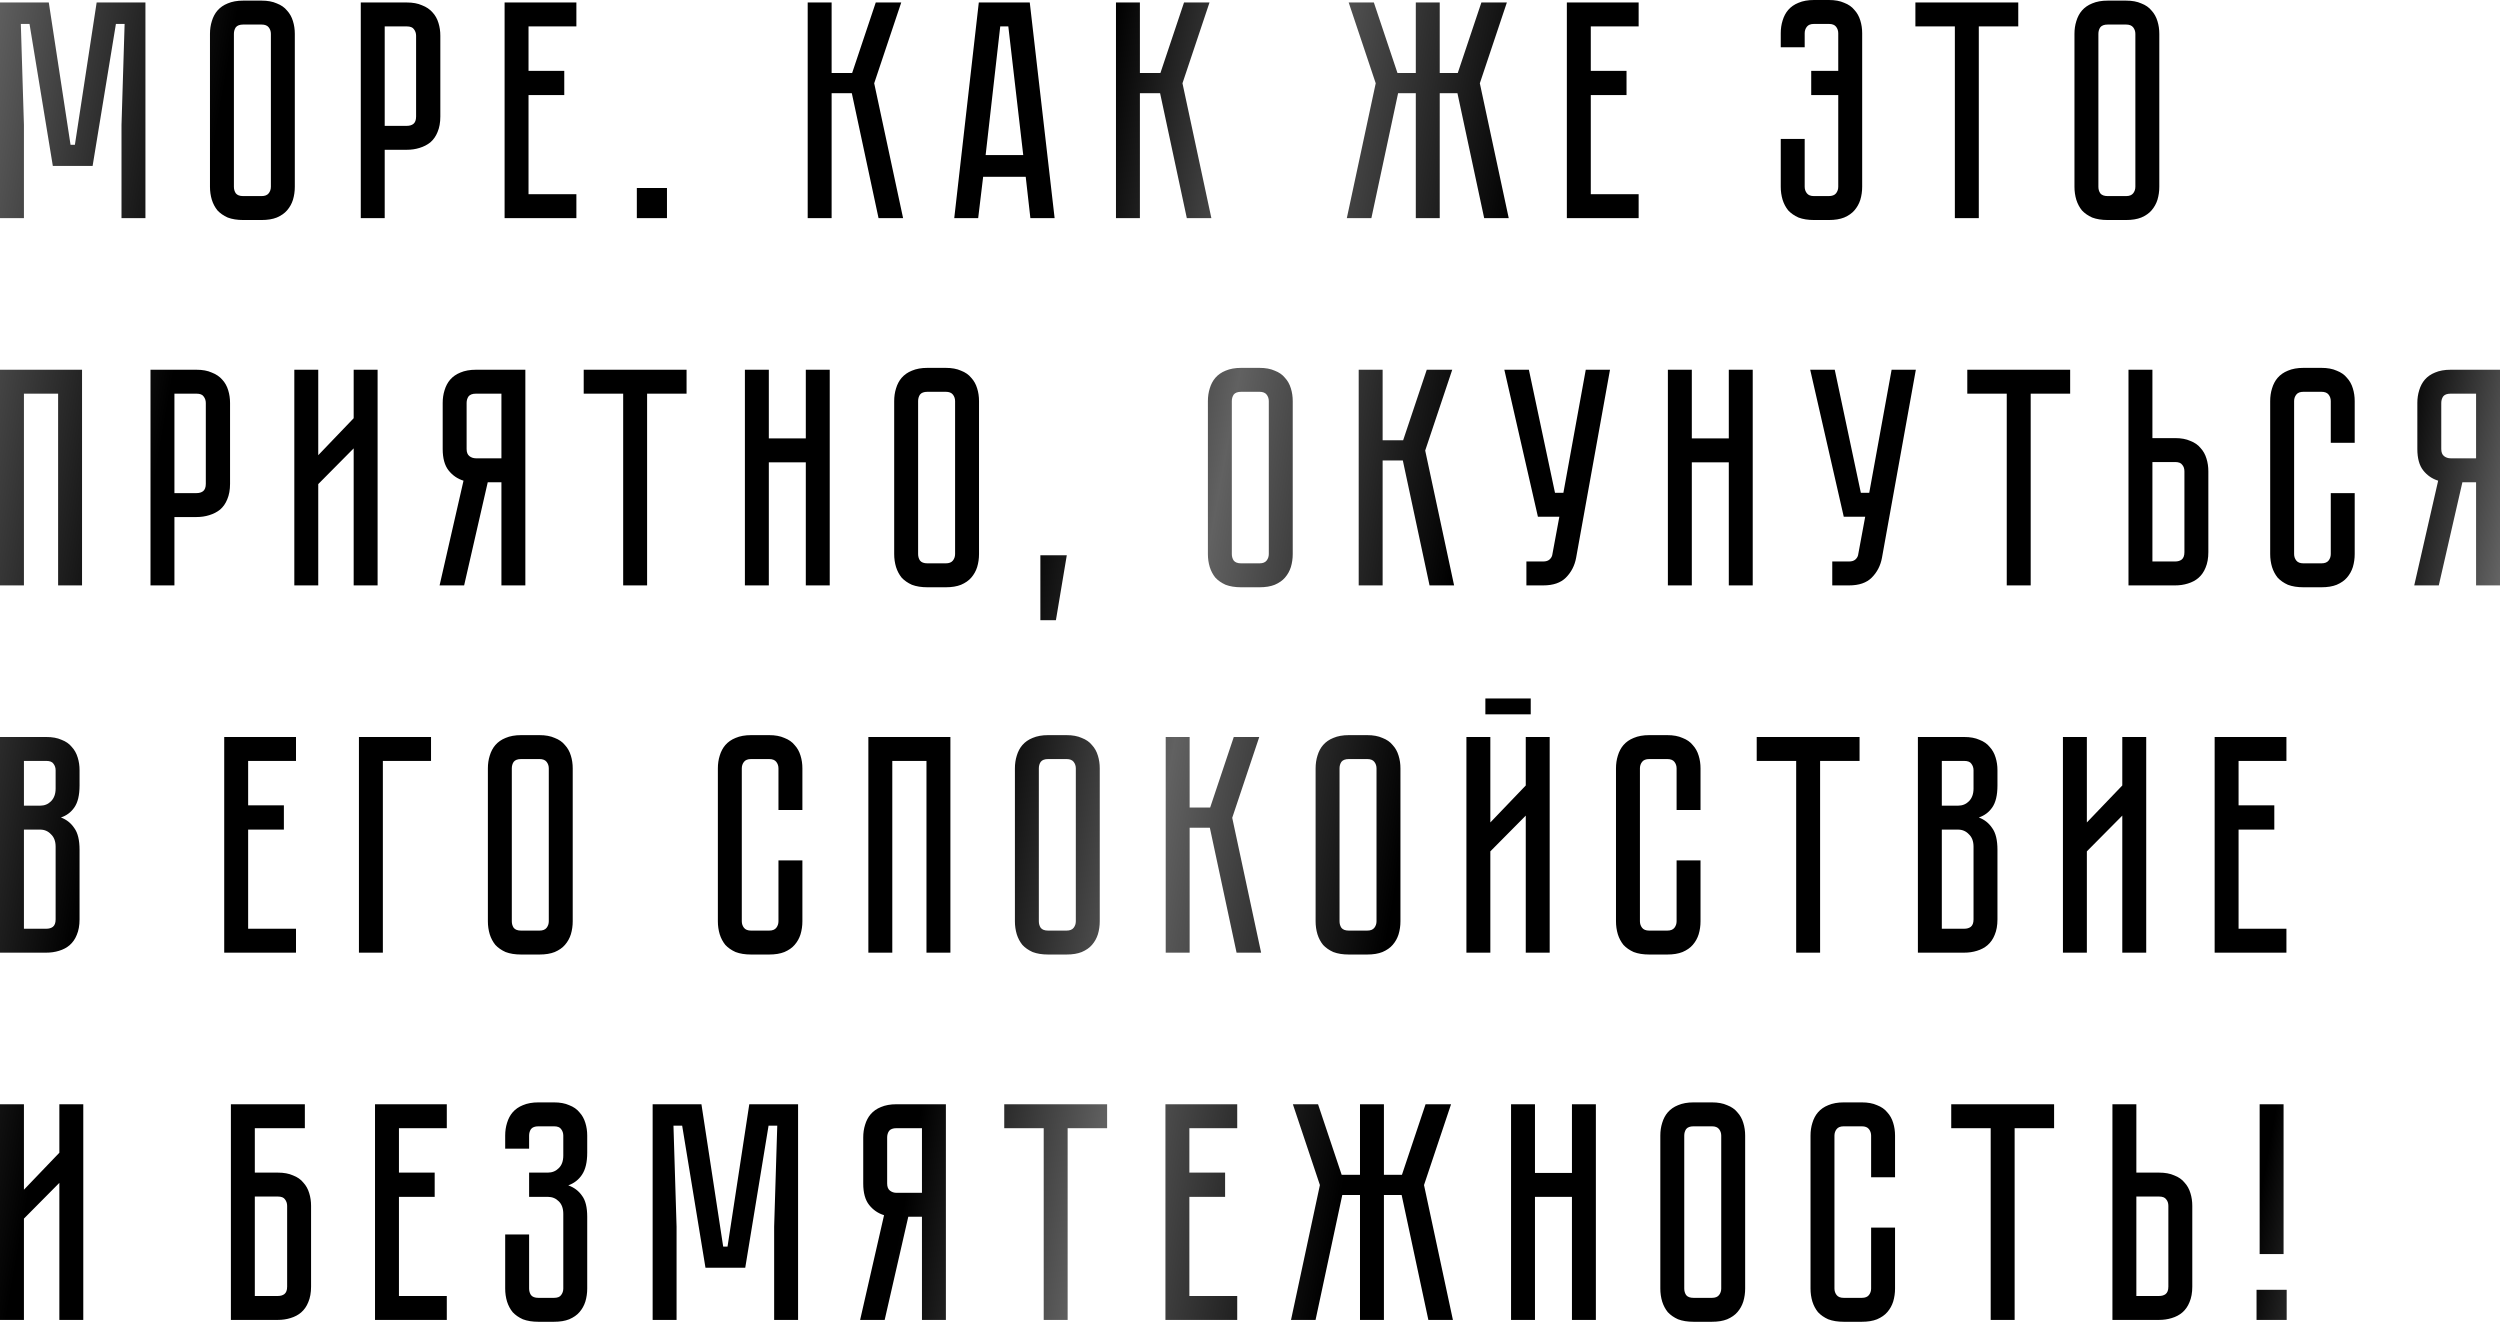 <?xml version="1.0" encoding="UTF-8"?> <svg xmlns="http://www.w3.org/2000/svg" width="1770" height="936" viewBox="0 0 1770 936" fill="none"> <path d="M102.967 1.76V154.45H86.025V88.446L88.226 16.941H82.065L65.564 117.487H37.402L20.901 16.941H14.741L16.941 88.446V154.45H0V1.76H34.542L49.943 102.526H53.023L68.424 1.76H102.967ZM185.186 0.44C189.44 0.44 193.034 1.1 195.967 2.42C199.047 3.594 201.467 5.28 203.228 7.48C205.134 9.534 206.528 12.027 207.408 14.961C208.288 17.748 208.728 20.755 208.728 23.982V132.228C208.728 135.455 208.288 138.535 207.408 141.469C206.528 144.256 205.134 146.749 203.228 148.949C201.467 151.003 199.047 152.69 195.967 154.01C193.034 155.183 189.44 155.77 185.186 155.77H172.206C167.952 155.77 164.285 155.183 161.205 154.01C158.271 152.69 155.851 151.003 153.944 148.949C152.184 146.749 150.864 144.256 149.984 141.469C149.104 138.535 148.664 135.455 148.664 132.228V23.982C148.664 20.755 149.104 17.748 149.984 14.961C150.864 12.027 152.184 9.534 153.944 7.48C155.851 5.28 158.271 3.594 161.205 2.42C164.285 1.1 167.952 0.44 172.206 0.44H185.186ZM185.186 138.829C187.533 138.829 189.22 138.169 190.247 136.849C191.273 135.529 191.787 133.988 191.787 132.228V23.982C191.787 22.221 191.273 20.681 190.247 19.361C189.22 18.041 187.533 17.381 185.186 17.381H172.206C169.712 17.381 167.952 18.041 166.925 19.361C166.045 20.681 165.605 22.221 165.605 23.982V132.228C165.605 133.988 166.045 135.529 166.925 136.849C167.952 138.169 169.712 138.829 172.206 138.829H185.186ZM311.755 82.505C311.755 86.759 311.095 90.426 309.774 93.506C308.601 96.439 306.914 98.859 304.714 100.766C302.514 102.526 299.947 103.847 297.014 104.727C294.227 105.607 291.22 106.047 287.993 106.047H272.372V154.45H255.431V1.76H287.993C292.247 1.76 295.84 2.42 298.774 3.74C301.854 4.914 304.347 6.6 306.254 8.8C308.161 10.854 309.554 13.348 310.435 16.281C311.315 19.068 311.755 22.075 311.755 25.302V82.505ZM294.594 25.302C294.594 23.541 294.08 22.001 293.053 20.681C292.173 19.361 290.487 18.701 287.993 18.701H272.372V89.106H287.993C289.9 89.106 291.44 88.666 292.613 87.785C293.933 86.759 294.594 84.999 294.594 82.505V25.302ZM357.256 1.76H408.079V18.701H374.197V50.163H399.499V67.324H374.197V137.509H408.079V154.45H357.256V1.76ZM450.876 154.45V133.108H472.217V154.45H450.876ZM571.847 1.76H588.788V51.703H603.309L620.03 1.76H638.071L618.93 58.964L639.391 154.45H622.01L603.089 66.004H588.788V154.45H571.847V1.76ZM729.51 154.45L726.209 125.188H696.067L692.547 154.45H675.606L692.987 1.76H729.07L746.671 154.45H729.51ZM697.828 109.787H724.449L713.889 18.701H708.168L697.828 109.787ZM790.108 1.76H807.049V51.703H821.57L838.291 1.76H856.332L837.191 58.964L857.652 154.45H840.271L821.35 66.004H807.049V154.45H790.108V1.76ZM953.549 154.45L974.01 58.964L954.869 1.76H972.69L989.411 51.703H1002.39V1.76H1019.33V51.703H1032.09L1048.82 1.76H1066.86L1047.72 58.964L1068.18 154.45H1050.8L1031.87 66.004H1019.33V154.45H1002.39V66.004H989.851L970.93 154.45H953.549ZM1109.33 1.76H1160.16V18.701H1126.28V50.163H1151.58V67.324H1126.28V137.509H1160.16V154.45H1109.33V1.76ZM1294.88 -6.34234e-05C1299.13 -6.34234e-05 1302.72 0.66 1305.66 1.98C1308.74 3.153 1311.16 4.84 1312.92 7.04C1314.82 9.094 1316.22 11.587 1317.1 14.521C1317.98 17.308 1318.42 20.315 1318.42 23.541V132.228C1318.42 135.455 1317.98 138.535 1317.1 141.469C1316.22 144.256 1314.82 146.749 1312.92 148.949C1311.16 151.003 1308.74 152.69 1305.66 154.01C1302.72 155.183 1299.13 155.77 1294.88 155.77H1284.32C1280.06 155.77 1276.4 155.183 1273.32 154.01C1270.38 152.69 1267.96 151.003 1266.05 148.949C1264.29 146.749 1262.97 144.256 1262.09 141.469C1261.21 138.535 1260.77 135.455 1260.77 132.228V98.346H1277.72V132.228C1277.72 133.988 1278.23 135.529 1279.26 136.849C1280.28 138.169 1281.97 138.829 1284.32 138.829H1294.66C1297.15 138.829 1298.91 138.169 1299.94 136.849C1300.96 135.529 1301.48 133.988 1301.48 132.228V67.324H1282.34V50.163H1301.48V23.541C1301.48 21.781 1300.96 20.241 1299.94 18.921C1298.91 17.601 1297.22 16.941 1294.88 16.941H1284.32C1281.97 16.941 1280.28 17.601 1279.26 18.921C1278.23 20.241 1277.72 21.781 1277.72 23.541V33.442H1260.77V23.541C1260.77 20.315 1261.21 17.308 1262.09 14.521C1262.97 11.587 1264.29 9.094 1266.05 7.04C1267.96 4.84 1270.38 3.153 1273.32 1.98C1276.4 0.66 1280.06 -6.34234e-05 1284.32 -6.34234e-05H1294.88ZM1356.1 1.76H1428.93V18.701H1400.99V154.45H1384.04V18.701H1356.1V1.76ZM1505.24 0.44C1509.5 0.44 1513.09 1.1 1516.03 2.42C1519.11 3.594 1521.53 5.28 1523.29 7.48C1525.19 9.534 1526.59 12.027 1527.47 14.961C1528.35 17.748 1528.79 20.755 1528.79 23.982V132.228C1528.79 135.455 1528.35 138.535 1527.47 141.469C1526.59 144.256 1525.19 146.749 1523.29 148.949C1521.53 151.003 1519.11 152.69 1516.03 154.01C1513.09 155.183 1509.5 155.77 1505.24 155.77H1492.26C1488.01 155.77 1484.34 155.183 1481.26 154.01C1478.33 152.69 1475.91 151.003 1474 148.949C1472.24 146.749 1470.92 144.256 1470.04 141.469C1469.16 138.535 1468.72 135.455 1468.72 132.228V23.982C1468.72 20.755 1469.16 17.748 1470.04 14.961C1470.92 12.027 1472.24 9.534 1474 7.48C1475.91 5.28 1478.33 3.594 1481.26 2.42C1484.34 1.1 1488.01 0.44 1492.26 0.44H1505.24ZM1505.24 138.829C1507.59 138.829 1509.28 138.169 1510.3 136.849C1511.33 135.529 1511.84 133.988 1511.84 132.228V23.982C1511.84 22.221 1511.33 20.681 1510.3 19.361C1509.28 18.041 1507.59 17.381 1505.24 17.381H1492.26C1489.77 17.381 1488.01 18.041 1486.98 19.361C1486.1 20.681 1485.66 22.221 1485.66 23.982V132.228C1485.66 133.988 1486.1 135.529 1486.98 136.849C1488.01 138.169 1489.77 138.829 1492.26 138.829H1505.24ZM58.084 261.777V414.466H41.143V278.718H16.941V414.466H0V261.777H58.084ZM162.876 342.522C162.876 346.775 162.216 350.442 160.896 353.522C159.722 356.456 158.035 358.876 155.835 360.783C153.635 362.543 151.068 363.863 148.135 364.743C145.348 365.623 142.341 366.063 139.114 366.063H123.493V414.466H106.552V261.777H139.114C143.368 261.777 146.961 262.437 149.895 263.757C152.975 264.93 155.469 266.617 157.375 268.817C159.282 270.87 160.676 273.364 161.556 276.297C162.436 279.084 162.876 282.091 162.876 285.318V342.522ZM145.715 285.318C145.715 283.558 145.201 282.018 144.174 280.698C143.294 279.378 141.608 278.718 139.114 278.718H123.493V349.122H139.114C141.021 349.122 142.561 348.682 143.734 347.802C145.055 346.775 145.715 345.015 145.715 342.522V285.318ZM250.4 414.466V317.44L225.318 342.742V414.466H208.377V261.777H225.318V322.28L250.4 296.099V261.777H267.341V414.466H250.4ZM371.949 261.777V414.466H355.008V341.422H345.327L328.606 414.466H311.225L328.166 340.322C323.913 339.001 320.392 336.581 317.606 333.061C314.819 329.541 313.425 324.481 313.425 317.88V285.318C313.425 282.091 313.865 279.084 314.745 276.297C315.625 273.364 316.946 270.87 318.706 268.817C320.612 266.617 323.033 264.93 325.966 263.757C329.046 262.437 332.713 261.777 336.967 261.777H371.949ZM355.008 278.718H336.967C334.473 278.718 332.713 279.378 331.687 280.698C330.806 282.018 330.366 283.558 330.366 285.318V317.88C330.366 320.227 331.026 321.914 332.347 322.94C333.667 323.967 335.207 324.481 336.967 324.481H355.008V278.718ZM413.265 261.777H486.09V278.718H458.148V414.466H441.207V278.718H413.265V261.777ZM570.512 310.4V261.777H587.453V414.466H570.512V327.341H544.33V414.466H527.389V261.777H544.33V310.4H570.512ZM669.604 260.456C673.857 260.456 677.451 261.116 680.385 262.437C683.465 263.61 685.885 265.297 687.645 267.497C689.552 269.55 690.945 272.044 691.825 274.977C692.705 277.764 693.145 280.771 693.145 283.998V392.245C693.145 395.472 692.705 398.552 691.825 401.485C690.945 404.272 689.552 406.766 687.645 408.966C685.885 411.019 683.465 412.706 680.385 414.026C677.451 415.2 673.857 415.786 669.604 415.786H656.623C652.369 415.786 648.703 415.2 645.622 414.026C642.689 412.706 640.269 411.019 638.362 408.966C636.602 406.766 635.282 404.272 634.402 401.485C633.522 398.552 633.082 395.472 633.082 392.245V283.998C633.082 280.771 633.522 277.764 634.402 274.977C635.282 272.044 636.602 269.55 638.362 267.497C640.269 265.297 642.689 263.61 645.622 262.437C648.703 261.116 652.369 260.456 656.623 260.456H669.604ZM669.604 398.845C671.951 398.845 673.637 398.185 674.664 396.865C675.691 395.545 676.204 394.005 676.204 392.245V283.998C676.204 282.238 675.691 280.698 674.664 279.378C673.637 278.058 671.951 277.398 669.604 277.398H656.623C654.13 277.398 652.369 278.058 651.343 279.378C650.463 280.698 650.023 282.238 650.023 283.998V392.245C650.023 394.005 650.463 395.545 651.343 396.865C652.369 398.185 654.13 398.845 656.623 398.845H669.604ZM755.286 393.125L747.585 439.108H736.584V393.125H755.286ZM891.715 260.456C895.968 260.456 899.562 261.116 902.496 262.437C905.576 263.61 907.996 265.297 909.756 267.497C911.663 269.55 913.056 272.044 913.936 274.977C914.816 277.764 915.256 280.771 915.256 283.998V392.245C915.256 395.472 914.816 398.552 913.936 401.485C913.056 404.272 911.663 406.766 909.756 408.966C907.996 411.019 905.576 412.706 902.496 414.026C899.562 415.2 895.968 415.786 891.715 415.786H878.734C874.48 415.786 870.814 415.2 867.733 414.026C864.8 412.706 862.38 411.019 860.473 408.966C858.713 406.766 857.393 404.272 856.513 401.485C855.633 398.552 855.193 395.472 855.193 392.245V283.998C855.193 280.771 855.633 277.764 856.513 274.977C857.393 272.044 858.713 269.55 860.473 267.497C862.38 265.297 864.8 263.61 867.733 262.437C870.814 261.116 874.48 260.456 878.734 260.456H891.715ZM891.715 398.845C894.062 398.845 895.748 398.185 896.775 396.865C897.802 395.545 898.315 394.005 898.315 392.245V283.998C898.315 282.238 897.802 280.698 896.775 279.378C895.748 278.058 894.062 277.398 891.715 277.398H878.734C876.241 277.398 874.48 278.058 873.454 279.378C872.574 280.698 872.134 282.238 872.134 283.998V392.245C872.134 394.005 872.574 395.545 873.454 396.865C874.48 398.185 876.241 398.845 878.734 398.845H891.715ZM961.959 261.777H978.901V311.72H993.421L1010.14 261.777H1028.18L1009.04 318.98L1029.5 414.466H1012.12L993.201 326.021H978.901V414.466H961.959V261.777ZM1115.9 394.885C1114.87 400.459 1112.45 405.152 1108.64 408.966C1104.97 412.633 1099.62 414.466 1092.58 414.466H1080.69V397.525H1092.58C1094.48 397.525 1095.95 397.085 1096.98 396.205C1098 395.325 1098.66 394.298 1098.96 393.125L1104.02 365.843H1088.84L1065.07 261.777H1082.45L1100.94 348.902H1106.88L1122.72 261.777H1139.88L1115.9 394.885ZM1223.99 310.4V261.777H1240.93V414.466H1223.99V327.341H1197.81V414.466H1180.86V261.777H1197.81V310.4H1223.99ZM1332.44 394.885C1331.41 400.459 1328.99 405.152 1325.18 408.966C1321.51 412.633 1316.16 414.466 1309.12 414.466H1297.24V397.525H1309.12C1311.02 397.525 1312.49 397.085 1313.52 396.205C1314.54 395.325 1315.2 394.298 1315.5 393.125L1320.56 365.843H1305.38L1281.62 261.777H1299L1317.48 348.902H1323.42L1339.26 261.777H1356.42L1332.44 394.885ZM1392.84 261.777H1465.67V278.718H1437.73V414.466H1420.78V278.718H1392.84V261.777ZM1563.51 390.925C1563.51 395.178 1562.85 398.845 1561.53 401.925C1560.36 404.859 1558.67 407.279 1556.47 409.186C1554.42 410.946 1551.92 412.266 1548.99 413.146C1546.2 414.026 1543.2 414.466 1539.97 414.466H1506.97V261.777H1523.91V310.18H1539.97C1544.22 310.18 1547.82 310.84 1550.75 312.16C1553.83 313.333 1556.25 315.02 1558.01 317.22C1559.92 319.274 1561.31 321.767 1562.19 324.701C1563.07 327.487 1563.51 330.494 1563.51 333.721V390.925ZM1546.57 333.721C1546.57 331.814 1546.06 330.274 1545.03 329.101C1544.15 327.781 1542.46 327.121 1539.97 327.121H1523.91V397.525H1539.97C1541.88 397.525 1543.42 397.085 1544.59 396.205C1545.91 395.178 1546.57 393.418 1546.57 390.925V333.721ZM1650.19 349.122H1667.13V392.245C1667.13 395.472 1666.69 398.552 1665.81 401.485C1664.93 404.272 1663.54 406.766 1661.63 408.966C1659.87 411.019 1657.45 412.706 1654.37 414.026C1651.44 415.2 1647.84 415.786 1643.59 415.786H1630.83C1626.58 415.786 1622.91 415.2 1619.83 414.026C1616.9 412.706 1614.48 411.019 1612.57 408.966C1610.81 406.766 1609.49 404.272 1608.61 401.485C1607.73 398.552 1607.29 395.472 1607.29 392.245V283.998C1607.29 280.771 1607.73 277.764 1608.61 274.977C1609.49 272.044 1610.81 269.55 1612.57 267.497C1614.48 265.297 1616.9 263.61 1619.83 262.437C1622.91 261.116 1626.58 260.456 1630.83 260.456H1643.59C1647.84 260.456 1651.44 261.116 1654.37 262.437C1657.45 263.61 1659.87 265.297 1661.63 267.497C1663.54 269.55 1664.93 272.044 1665.81 274.977C1666.69 277.764 1667.13 280.771 1667.13 283.998V313.48H1650.19V283.998C1650.19 282.238 1649.68 280.698 1648.65 279.378C1647.62 278.058 1645.94 277.398 1643.59 277.398H1630.83C1628.48 277.398 1626.8 278.058 1625.77 279.378C1624.74 280.698 1624.23 282.238 1624.23 283.998V392.245C1624.23 394.005 1624.74 395.545 1625.77 396.865C1626.8 398.185 1628.48 398.845 1630.83 398.845H1643.59C1645.94 398.845 1647.62 398.185 1648.65 396.865C1649.68 395.545 1650.19 394.005 1650.19 392.245V349.122ZM1770 261.777V414.466H1753.06V341.422H1743.38L1726.66 414.466H1709.28L1726.22 340.322C1721.96 339.001 1718.44 336.581 1715.66 333.061C1712.87 329.541 1711.48 324.481 1711.48 317.88V285.318C1711.48 282.091 1711.92 279.084 1712.8 276.297C1713.68 273.364 1715 270.87 1716.76 268.817C1718.66 266.617 1721.08 264.93 1724.02 263.757C1727.1 262.437 1730.76 261.777 1735.02 261.777H1770ZM1753.06 278.718H1735.02C1732.52 278.718 1730.76 279.378 1729.74 280.698C1728.86 282.018 1728.42 283.558 1728.42 285.318V317.88C1728.42 320.227 1729.08 321.914 1730.4 322.94C1731.72 323.967 1733.26 324.481 1735.02 324.481H1753.06V278.718ZM32.782 521.793C37.036 521.793 40.629 522.453 43.563 523.773C46.643 524.947 49.063 526.633 50.823 528.833C52.73 530.887 54.123 533.38 55.004 536.314C55.883 539.101 56.324 542.108 56.324 545.335V556.115C56.324 563.009 55.077 568.216 52.583 571.736C50.236 575.11 47.083 577.457 43.123 578.777C47.083 580.243 50.236 582.737 52.583 586.257C55.077 589.631 56.324 594.764 56.324 601.658V650.941C56.324 655.195 55.663 658.862 54.343 661.942C53.17 664.875 51.483 667.296 49.283 669.202C47.23 670.963 44.736 672.283 41.803 673.163C39.016 674.043 36.009 674.483 32.782 674.483H0V521.793H32.782ZM39.383 599.458C39.383 595.644 38.282 592.711 36.082 590.657C34.029 588.457 31.462 587.357 28.382 587.357H16.941V657.542H32.782C34.689 657.542 36.229 657.102 37.402 656.222C38.722 655.195 39.383 653.435 39.383 650.941V599.458ZM39.383 545.335C39.383 543.574 38.869 542.034 37.842 540.714C36.962 539.394 35.276 538.734 32.782 538.734H16.941V570.416H28.382C31.462 570.416 34.029 569.389 36.082 567.336C38.282 565.136 39.383 562.129 39.383 558.315V545.335ZM158.745 521.793H209.568V538.734H175.686V570.196H200.988V587.357H175.686V657.542H209.568V674.483H158.745V521.793ZM305.168 521.793V538.734H271.066V674.483H254.125V521.793H305.168ZM381.944 520.473C386.198 520.473 389.791 521.133 392.725 522.453C395.805 523.626 398.225 525.313 399.985 527.513C401.892 529.567 403.286 532.06 404.166 534.994C405.046 537.781 405.486 540.788 405.486 544.014V652.261C405.486 655.488 405.046 658.568 404.166 661.502C403.286 664.289 401.892 666.782 399.985 668.982C398.225 671.036 395.805 672.723 392.725 674.043C389.791 675.216 386.198 675.803 381.944 675.803H368.963C364.71 675.803 361.043 675.216 357.963 674.043C355.029 672.723 352.609 671.036 350.702 668.982C348.942 666.782 347.622 664.289 346.742 661.502C345.862 658.568 345.422 655.488 345.422 652.261V544.014C345.422 540.788 345.862 537.781 346.742 534.994C347.622 532.06 348.942 529.567 350.702 527.513C352.609 525.313 355.029 523.626 357.963 522.453C361.043 521.133 364.71 520.473 368.963 520.473H381.944ZM381.944 658.862C384.291 658.862 385.978 658.202 387.005 656.882C388.031 655.562 388.545 654.021 388.545 652.261V544.014C388.545 542.254 388.031 540.714 387.005 539.394C385.978 538.074 384.291 537.414 381.944 537.414H368.963C366.47 537.414 364.71 538.074 363.683 539.394C362.803 540.714 362.363 542.254 362.363 544.014V652.261C362.363 654.021 362.803 655.562 363.683 656.882C364.71 658.202 366.47 658.862 368.963 658.862H381.944ZM551.152 609.139H568.093V652.261C568.093 655.488 567.653 658.568 566.773 661.502C565.893 664.289 564.5 666.782 562.593 668.982C560.833 671.036 558.413 672.723 555.332 674.043C552.399 675.216 548.805 675.803 544.552 675.803H531.791C527.537 675.803 523.87 675.216 520.79 674.043C517.857 672.723 515.437 671.036 513.53 668.982C511.77 666.782 510.45 664.289 509.57 661.502C508.689 658.568 508.249 655.488 508.249 652.261V544.014C508.249 540.788 508.689 537.781 509.57 534.994C510.45 532.06 511.77 529.567 513.53 527.513C515.437 525.313 517.857 523.626 520.79 522.453C523.87 521.133 527.537 520.473 531.791 520.473H544.552C548.805 520.473 552.399 521.133 555.332 522.453C558.413 523.626 560.833 525.313 562.593 527.513C564.5 529.567 565.893 532.06 566.773 534.994C567.653 537.781 568.093 540.788 568.093 544.014V573.496H551.152V544.014C551.152 542.254 550.639 540.714 549.612 539.394C548.585 538.074 546.899 537.414 544.552 537.414H531.791C529.444 537.414 527.757 538.074 526.731 539.394C525.704 540.714 525.191 542.254 525.191 544.014V652.261C525.191 654.021 525.704 655.562 526.731 656.882C527.757 658.202 529.444 658.862 531.791 658.862H544.552C546.899 658.862 548.585 658.202 549.612 656.882C550.639 655.562 551.152 654.021 551.152 652.261V609.139ZM672.885 521.793V674.483H655.944V538.734H631.743V674.483H614.802V521.793H672.885ZM755.083 520.473C759.336 520.473 762.93 521.133 765.863 522.453C768.944 523.626 771.364 525.313 773.124 527.513C775.031 529.567 776.424 532.06 777.304 534.994C778.184 537.781 778.624 540.788 778.624 544.014V652.261C778.624 655.488 778.184 658.568 777.304 661.502C776.424 664.289 775.031 666.782 773.124 668.982C771.364 671.036 768.944 672.723 765.863 674.043C762.93 675.216 759.336 675.803 755.083 675.803H742.102C737.848 675.803 734.181 675.216 731.101 674.043C728.168 672.723 725.748 671.036 723.841 668.982C722.081 666.782 720.761 664.289 719.881 661.502C719 658.568 718.56 655.488 718.56 652.261V544.014C718.56 540.788 719 537.781 719.881 534.994C720.761 532.06 722.081 529.567 723.841 527.513C725.748 525.313 728.168 523.626 731.101 522.453C734.181 521.133 737.848 520.473 742.102 520.473H755.083ZM755.083 658.862C757.43 658.862 759.116 658.202 760.143 656.882C761.17 655.562 761.683 654.021 761.683 652.261V544.014C761.683 542.254 761.17 540.714 760.143 539.394C759.116 538.074 757.43 537.414 755.083 537.414H742.102C739.608 537.414 737.848 538.074 736.822 539.394C735.942 540.714 735.501 542.254 735.501 544.014V652.261C735.501 654.021 735.942 655.562 736.822 656.882C737.848 658.202 739.608 658.862 742.102 658.862H755.083ZM825.327 521.793H842.268V571.736H856.789L873.51 521.793H891.552L872.41 578.997L892.872 674.483H875.491L856.569 586.037H842.268V674.483H825.327V521.793ZM967.972 520.473C972.226 520.473 975.819 521.133 978.753 522.453C981.833 523.626 984.253 525.313 986.013 527.513C987.92 529.567 989.313 532.06 990.193 534.994C991.074 537.781 991.514 540.788 991.514 544.014V652.261C991.514 655.488 991.074 658.568 990.193 661.502C989.313 664.289 987.92 666.782 986.013 668.982C984.253 671.036 981.833 672.723 978.753 674.043C975.819 675.216 972.226 675.803 967.972 675.803H954.991C950.738 675.803 947.071 675.216 943.991 674.043C941.057 672.723 938.637 671.036 936.73 668.982C934.97 666.782 933.65 664.289 932.77 661.502C931.89 658.568 931.45 655.488 931.45 652.261V544.014C931.45 540.788 931.89 537.781 932.77 534.994C933.65 532.06 934.97 529.567 936.73 527.513C938.637 525.313 941.057 523.626 943.991 522.453C947.071 521.133 950.738 520.473 954.991 520.473H967.972ZM967.972 658.862C970.319 658.862 972.006 658.202 973.032 656.882C974.059 655.562 974.572 654.021 974.572 652.261V544.014C974.572 542.254 974.059 540.714 973.032 539.394C972.006 538.074 970.319 537.414 967.972 537.414H954.991C952.498 537.414 950.738 538.074 949.711 539.394C948.831 540.714 948.391 542.254 948.391 544.014V652.261C948.391 654.021 948.831 655.562 949.711 656.882C950.738 658.202 952.498 658.862 954.991 658.862H967.972ZM1083.76 494.511V505.732H1051.64V494.511H1083.76ZM1080.24 674.483V577.457L1055.16 602.758V674.483H1038.22V521.793H1055.16V582.297L1080.24 556.115V521.793H1097.18V674.483H1080.24ZM1187.03 609.139H1203.97V652.261C1203.97 655.488 1203.53 658.568 1202.65 661.502C1201.77 664.289 1200.37 666.782 1198.47 668.982C1196.71 671.036 1194.29 672.723 1191.21 674.043C1188.27 675.216 1184.68 675.803 1180.43 675.803H1167.67C1163.41 675.803 1159.75 675.216 1156.66 674.043C1153.73 672.723 1151.31 671.036 1149.4 668.982C1147.64 666.782 1146.32 664.289 1145.44 661.502C1144.56 658.568 1144.12 655.488 1144.12 652.261V544.014C1144.12 540.788 1144.56 537.781 1145.44 534.994C1146.32 532.06 1147.64 529.567 1149.4 527.513C1151.31 525.313 1153.73 523.626 1156.66 522.453C1159.75 521.133 1163.41 520.473 1167.67 520.473H1180.43C1184.68 520.473 1188.27 521.133 1191.21 522.453C1194.29 523.626 1196.71 525.313 1198.47 527.513C1200.37 529.567 1201.77 532.06 1202.65 534.994C1203.53 537.781 1203.97 540.788 1203.97 544.014V573.496H1187.03V544.014C1187.03 542.254 1186.51 540.714 1185.49 539.394C1184.46 538.074 1182.77 537.414 1180.43 537.414H1167.67C1165.32 537.414 1163.63 538.074 1162.61 539.394C1161.58 540.714 1161.07 542.254 1161.07 544.014V652.261C1161.07 654.021 1161.58 655.562 1162.61 656.882C1163.63 658.202 1165.32 658.862 1167.67 658.862H1180.43C1182.77 658.862 1184.46 658.202 1185.49 656.882C1186.51 655.562 1187.03 654.021 1187.03 652.261V609.139ZM1243.75 521.793H1316.57V538.734H1288.63V674.483H1271.69V538.734H1243.75V521.793ZM1390.65 521.793C1394.91 521.793 1398.5 522.453 1401.44 523.773C1404.52 524.947 1406.94 526.633 1408.7 528.833C1410.6 530.887 1412 533.38 1412.88 536.314C1413.76 539.101 1414.2 542.108 1414.2 545.335V556.115C1414.2 563.009 1412.95 568.216 1410.46 571.736C1408.11 575.11 1404.96 577.457 1401 578.777C1404.96 580.243 1408.11 582.737 1410.46 586.257C1412.95 589.631 1414.2 594.764 1414.2 601.658V650.941C1414.2 655.195 1413.54 658.862 1412.22 661.942C1411.04 664.875 1409.36 667.296 1407.16 669.202C1405.1 670.963 1402.61 672.283 1399.68 673.163C1396.89 674.043 1393.88 674.483 1390.65 674.483H1357.87V521.793H1390.65ZM1397.26 599.458C1397.26 595.644 1396.16 592.711 1393.96 590.657C1391.9 588.457 1389.33 587.357 1386.25 587.357H1374.81V657.542H1390.65C1392.56 657.542 1394.1 657.102 1395.28 656.222C1396.6 655.195 1397.26 653.435 1397.26 650.941V599.458ZM1397.26 545.335C1397.26 543.574 1396.74 542.034 1395.72 540.714C1394.84 539.394 1393.15 538.734 1390.65 538.734H1374.81V570.416H1386.25C1389.33 570.416 1391.9 569.389 1393.96 567.336C1396.16 565.136 1397.26 562.129 1397.26 558.315V545.335ZM1502.58 674.483V577.457L1477.5 602.758V674.483H1460.56V521.793H1477.5V582.297L1502.58 556.115V521.793H1519.52V674.483H1502.58ZM1567.97 521.793H1618.79V538.734H1584.91V570.196H1610.21V587.357H1584.91V657.542H1618.79V674.483H1567.97V521.793ZM42.023 934.499V837.473L16.941 862.775V934.499H0V781.81H16.941V842.313L42.023 816.132V781.81H58.964V934.499H42.023ZM196.694 830.213C200.948 830.213 204.541 830.873 207.475 832.193C210.555 833.366 212.975 835.053 214.735 837.253C216.642 839.307 218.036 841.8 218.916 844.734C219.796 847.52 220.236 850.527 220.236 853.754V910.958C220.236 915.211 219.576 918.878 218.256 921.958C217.082 924.892 215.395 927.312 213.195 929.219C211.142 930.979 208.648 932.299 205.715 933.179C202.928 934.059 199.921 934.499 196.694 934.499H163.472V781.81H215.835V798.751H180.413V830.213H196.694ZM203.295 853.754C203.295 851.994 202.781 850.454 201.755 849.134C200.874 847.814 199.188 847.154 196.694 847.154H180.413V917.558H196.694C198.601 917.558 200.141 917.118 201.314 916.238C202.635 915.211 203.295 913.451 203.295 910.958V853.754ZM265.512 781.81H316.335V798.751H282.453V830.213H307.755V847.374H282.453V917.558H316.335V934.499H265.512V781.81ZM392.211 780.489C396.465 780.489 400.058 781.149 402.992 782.47C406.072 783.643 408.492 785.33 410.252 787.53C412.159 789.583 413.552 792.077 414.432 795.01C415.312 797.797 415.752 800.804 415.752 804.031V816.132C415.752 822.879 414.506 828.086 412.012 831.753C409.665 835.273 406.439 837.766 402.332 839.233C406.439 840.7 409.665 843.12 412.012 846.494C414.506 849.721 415.752 854.708 415.752 861.455V912.278C415.752 915.505 415.312 918.585 414.432 921.518C413.552 924.305 412.159 926.799 410.252 928.999C408.492 931.052 406.072 932.739 402.992 934.059C400.058 935.233 396.465 935.819 392.211 935.819H381.21C376.957 935.819 373.29 935.233 370.21 934.059C367.276 932.739 364.856 931.052 362.949 928.999C361.189 926.799 359.869 924.305 358.989 921.518C358.109 918.585 357.669 915.505 357.669 912.278V873.995H374.61V912.278C374.61 914.038 375.05 915.578 375.93 916.898C376.957 918.218 378.717 918.878 381.21 918.878H392.211C394.704 918.878 396.391 918.218 397.271 916.898C398.298 915.578 398.811 914.038 398.811 912.278V859.474C398.811 855.514 397.711 852.507 395.511 850.454C393.458 848.4 390.891 847.374 387.811 847.374H374.61V830.213H387.811C390.891 830.213 393.458 829.186 395.511 827.132C397.711 825.079 398.811 822.072 398.811 818.112V804.031C398.811 802.271 398.298 800.731 397.271 799.411C396.391 798.091 394.704 797.431 392.211 797.431H381.21C378.717 797.431 376.957 798.091 375.93 799.411C375.05 800.731 374.61 802.271 374.61 804.031V813.272H357.669V804.031C357.669 800.804 358.109 797.797 358.989 795.01C359.869 792.077 361.189 789.583 362.949 787.53C364.856 785.33 367.276 783.643 370.21 782.47C373.29 781.149 376.957 780.489 381.21 780.489H392.211ZM530.497 781.81H565.039V934.499H548.098V868.495L550.298 796.991H544.137L527.636 897.537H499.475L482.974 796.991H476.813L479.013 868.495V934.499H462.072V781.81H496.614L512.015 882.576H515.096L530.497 781.81ZM669.69 781.81V934.499H652.749V861.455H643.068L626.347 934.499H608.966L625.907 860.355C621.653 859.034 618.133 856.614 615.346 853.094C612.56 849.574 611.166 844.514 611.166 837.913V805.351C611.166 802.124 611.606 799.117 612.486 796.33C613.366 793.397 614.686 790.903 616.446 788.85C618.353 786.65 620.773 784.963 623.707 783.79C626.787 782.47 630.454 781.81 634.708 781.81H669.69ZM652.749 798.751H634.708C632.214 798.751 630.454 799.411 629.427 800.731C628.547 802.051 628.107 803.591 628.107 805.351V837.913C628.107 840.26 628.767 841.947 630.087 842.973C631.407 844 632.947 844.514 634.708 844.514H652.749V798.751ZM711.006 781.81H783.831V798.751H755.889V934.499H738.948V798.751H711.006V781.81ZM825.13 781.81H875.953V798.751H842.071V830.213H867.372V847.374H842.071V917.558H875.953V934.499H825.13V781.81ZM914.033 934.499L934.494 839.013L915.353 781.81H933.174L949.895 831.753H962.876V781.81H979.817V831.753H992.578L1009.3 781.81H1027.34L1008.2 839.013L1028.66 934.499H1011.28L992.358 846.054H979.817V934.499H962.876V846.054H950.335L931.414 934.499H914.033ZM1112.94 830.433V781.81H1129.88V934.499H1112.94V847.374H1086.76V934.499H1069.82V781.81H1086.76V830.433H1112.94ZM1212.03 780.489C1216.29 780.489 1219.88 781.149 1222.81 782.47C1225.89 783.643 1228.31 785.33 1230.07 787.53C1231.98 789.583 1233.37 792.077 1234.25 795.01C1235.13 797.797 1235.57 800.804 1235.57 804.031V912.278C1235.57 915.505 1235.13 918.585 1234.25 921.518C1233.37 924.305 1231.98 926.799 1230.07 928.999C1228.31 931.052 1225.89 932.739 1222.81 934.059C1219.88 935.233 1216.29 935.819 1212.03 935.819H1199.05C1194.8 935.819 1191.13 935.233 1188.05 934.059C1185.12 932.739 1182.7 931.052 1180.79 928.999C1179.03 926.799 1177.71 924.305 1176.83 921.518C1175.95 918.585 1175.51 915.505 1175.51 912.278V804.031C1175.51 800.804 1175.95 797.797 1176.83 795.01C1177.71 792.077 1179.03 789.583 1180.79 787.53C1182.7 785.33 1185.12 783.643 1188.05 782.47C1191.13 781.149 1194.8 780.489 1199.05 780.489H1212.03ZM1212.03 918.878C1214.38 918.878 1216.07 918.218 1217.09 916.898C1218.12 915.578 1218.63 914.038 1218.63 912.278V804.031C1218.63 802.271 1218.12 800.731 1217.09 799.411C1216.07 798.091 1214.38 797.431 1212.03 797.431H1199.05C1196.56 797.431 1194.8 798.091 1193.77 799.411C1192.89 800.731 1192.45 802.271 1192.45 804.031V912.278C1192.45 914.038 1192.89 915.578 1193.77 916.898C1194.8 918.218 1196.56 918.878 1199.05 918.878H1212.03ZM1324.75 869.155H1341.69V912.278C1341.69 915.505 1341.25 918.585 1340.37 921.518C1339.49 924.305 1338.1 926.799 1336.19 928.999C1334.43 931.052 1332.01 932.739 1328.93 934.059C1326 935.233 1322.4 935.819 1318.15 935.819H1305.39C1301.14 935.819 1297.47 935.233 1294.39 934.059C1291.45 932.739 1289.03 931.052 1287.13 928.999C1285.37 926.799 1284.05 924.305 1283.17 921.518C1282.29 918.585 1281.85 915.505 1281.85 912.278V804.031C1281.85 800.804 1282.29 797.797 1283.17 795.01C1284.05 792.077 1285.37 789.583 1287.13 787.53C1289.03 785.33 1291.45 783.643 1294.39 782.47C1297.47 781.149 1301.14 780.489 1305.39 780.489H1318.15C1322.4 780.489 1326 781.149 1328.93 782.47C1332.01 783.643 1334.43 785.33 1336.19 787.53C1338.1 789.583 1339.49 792.077 1340.37 795.01C1341.25 797.797 1341.69 800.804 1341.69 804.031V833.513H1324.75V804.031C1324.75 802.271 1324.24 800.731 1323.21 799.411C1322.18 798.091 1320.5 797.431 1318.15 797.431H1305.39C1303.04 797.431 1301.36 798.091 1300.33 799.411C1299.3 800.731 1298.79 802.271 1298.79 804.031V912.278C1298.79 914.038 1299.3 915.578 1300.33 916.898C1301.36 918.218 1303.04 918.878 1305.39 918.878H1318.15C1320.5 918.878 1322.18 918.218 1323.21 916.898C1324.24 915.578 1324.75 914.038 1324.75 912.278V869.155ZM1381.47 781.81H1454.3V798.751H1426.36V934.499H1409.41V798.751H1381.47V781.81ZM1552.14 910.958C1552.14 915.211 1551.48 918.878 1550.16 921.958C1548.99 924.892 1547.3 927.312 1545.1 929.219C1543.05 930.979 1540.55 932.299 1537.62 933.179C1534.83 934.059 1531.83 934.499 1528.6 934.499H1495.6V781.81H1512.54V830.213H1528.6C1532.85 830.213 1536.45 830.873 1539.38 832.193C1542.46 833.366 1544.88 835.053 1546.64 837.253C1548.55 839.307 1549.94 841.8 1550.82 844.734C1551.7 847.52 1552.14 850.527 1552.14 853.754V910.958ZM1535.2 853.754C1535.2 851.847 1534.69 850.307 1533.66 849.134C1532.78 847.814 1531.09 847.154 1528.6 847.154H1512.54V917.558H1528.6C1530.51 917.558 1532.05 917.118 1533.22 916.238C1534.54 915.211 1535.2 913.451 1535.2 910.958V853.754ZM1597.63 913.158H1618.97V934.499H1597.63V913.158ZM1616.77 781.81V887.856H1599.83V781.81H1616.77Z" fill="url(#paint0_linear_3_599)"></path> <defs> <linearGradient id="paint0_linear_3_599" x1="0" y1="-29.562" x2="1905.98" y2="307.713" gradientUnits="userSpaceOnUse"> <stop stop-color="#616161"></stop> <stop offset="0.089"></stop> <stop offset="0.405"></stop> <stop offset="0.473" stop-color="#616161"></stop> <stop offset="0.562"></stop> <stop offset="0.893"></stop> <stop offset="0.962" stop-color="#929292"></stop> </linearGradient> </defs> </svg> 